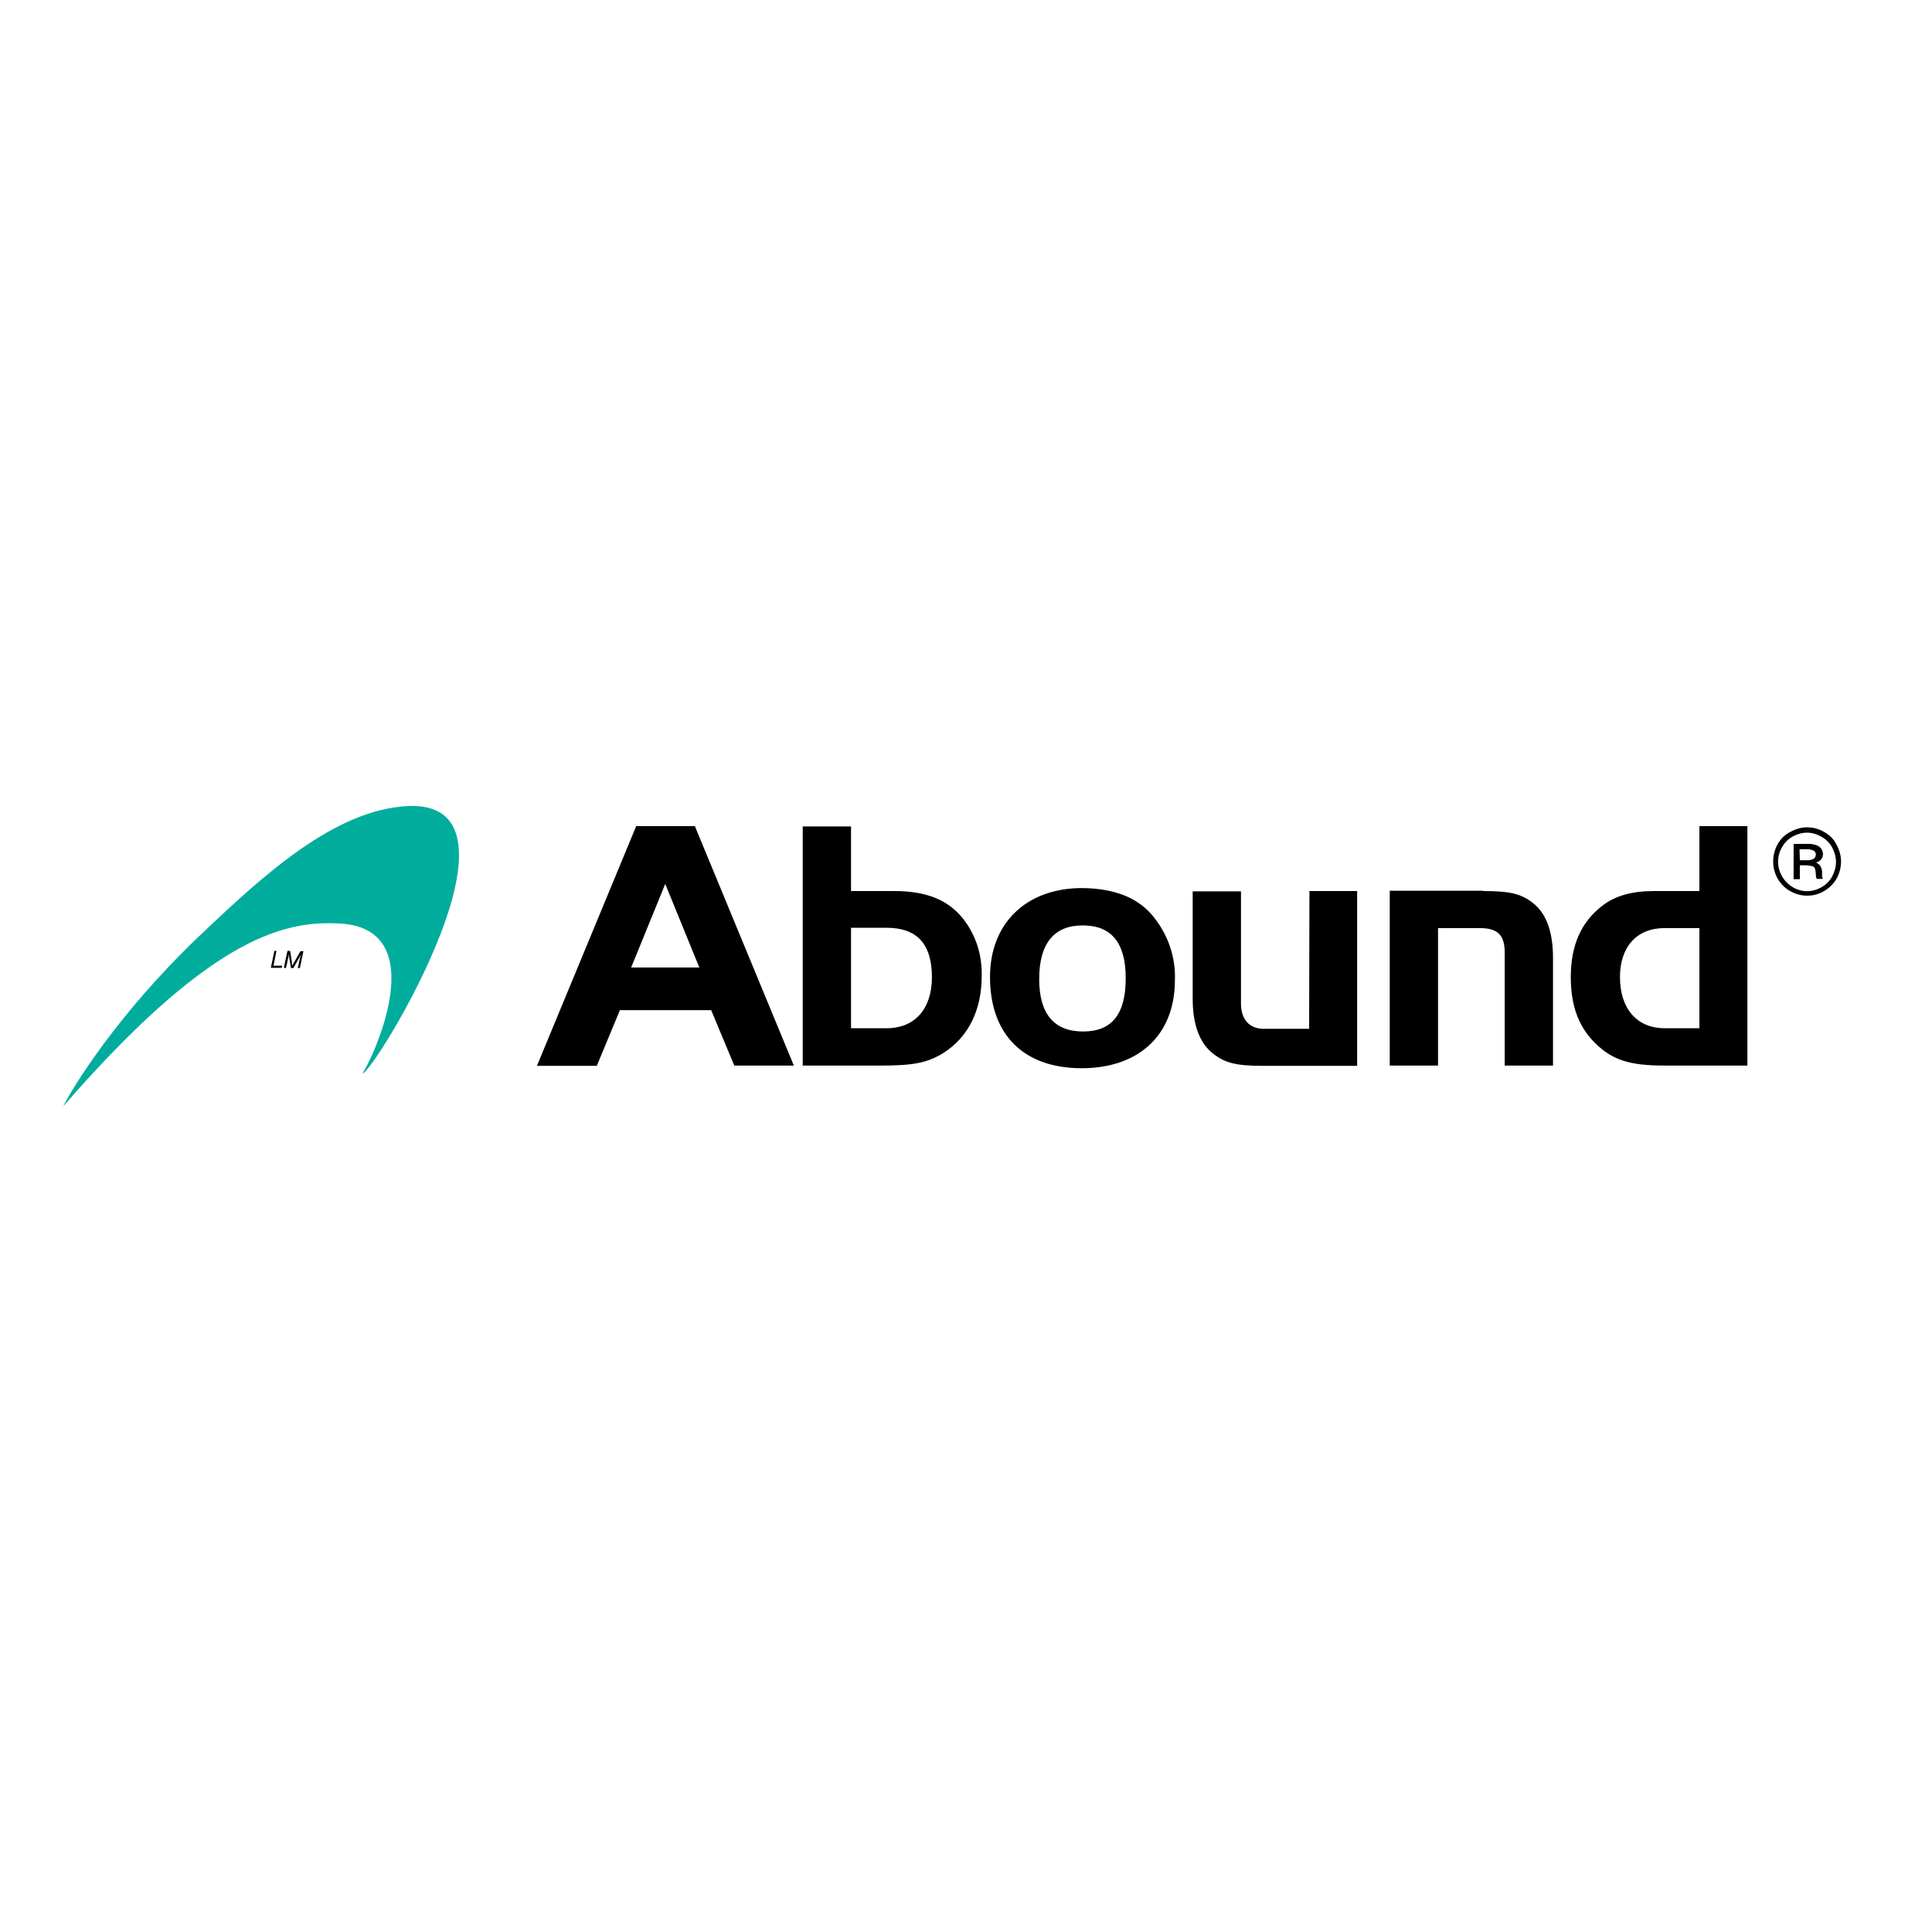 <?xml version="1.0" encoding="utf-8"?>
<!-- Generator: Adobe Illustrator 19.0.0, SVG Export Plug-In . SVG Version: 6.00 Build 0)  -->
<svg version="1.1" id="layer" xmlns="http://www.w3.org/2000/svg" xmlns:xlink="http://www.w3.org/1999/xlink" x="0px" y="0px"
	 viewBox="-153 -46 652 652" style="enable-background:new -153 -46 652 652;" xml:space="preserve">
<style type="text/css">
	.st0{fill:#00AD9D;}
</style>
<path class="st0" d="M-131.7,327.4c3.3-6.6,18.4-31.1,45.2-56.8c17.6-16.6,42-40.5,66.5-44.1c53.8-8.5-8.1,91.6-10.7,89.7
	c2.4-2.8,25.6-50.2-9.2-50.6C-58.6,264.9-83.6,272.1-131.7,327.4"/>
<path d="M61.7,232.8h19.8l33.4,80.8H94.8L87,294.9H56.2l-7.8,18.8H28.2L61.7,232.8z M60,280.5h23l-11.5-28.2L60,280.5z"/>
<path d="M148.6,254.7c10.8,0,18.1,2.8,23.3,9.2c4.4,5.5,6.6,12.4,6.4,19.5c0,11.6-4.6,20.7-13,26c-5.4,3.3-10.2,4.2-20.8,4.2h-26.6
	v-80.7h16.3v21.8L148.6,254.7z M134.2,301h12c9.6,0,15.3-6.6,15.3-17.2c0-11.2-5-16.7-15.3-16.7h-12V301z"/>
<path d="M236.6,263.8c4.7,6,7.2,13.4,6.9,21c0,18.4-12.1,29.7-31.5,29.7s-30.9-11.2-30.9-30.8c0-18.1,12.2-30,31.1-30
	C223.3,253.8,231.5,257.1,236.6,263.8z M197.7,284.4c0,11.6,4.9,17.7,14.8,17.7s14.4-6,14.4-18s-4.9-17.8-14.5-17.8
	C202.8,266.3,197.7,272.3,197.7,284.4z"/>
<path d="M288.9,254.7h16.1v59h-31.8c-9.5,0-13.3-1.1-17.5-4.7c-4.1-3.6-6.2-9.7-6.2-17.9v-36.3h16.3v37.9c0,5.3,2.8,8.5,7.7,8.5
	h15.3L288.9,254.7z"/>
<path d="M347.5,254.7c9.4,0,13.3,1,17.5,4.6c4.1,3.6,6.1,9.7,6.1,18v36.3h-16.3v-38.1c0-6-2.4-8.3-8.5-8.3h-14v46.4h-16.3v-59H347.5
	z"/>
<path d="M420.5,232.8h16.2v80.8h-28c-11.6,0-17.5-1.8-23.3-7.5s-8.3-12.9-8.3-22.4c0-10.5,3.4-18.5,10.6-24c4.3-3.4,10.1-5,17.5-5
	h15.3L420.5,232.8z M420.5,267.2h-11.7c-9.5,0-15.1,6.4-15.1,16.5c0,10.7,5.7,17.3,15.1,17.3h11.7V267.2z"/>
<path d="M-61.6,280.6l1.2-5.7h0.7l-1,5h2.9l-0.1,0.7H-61.6z"/>
<path d="M-57.2,280.6l1.2-5.7h0.9l0.6,3.7c0,0.5,0,0.9,0.1,1.4c0.2-0.5,0.5-1.1,0.8-1.5l2-3.5h1l-1.2,5.7h-0.7l0.6-2.8
	c0.2-0.7,0.3-1.4,0.6-2.1c-0.2,0.4-0.4,0.8-0.6,1.2l-2.1,3.7h-0.8l-0.6-3.6c0-0.3,0-0.7-0.1-1.2c0,0.5-0.1,0.9-0.2,1.2l-0.8,3.6
	L-57.2,280.6z"/>
<path d="M456.8,233.2c2,0,4,0.5,5.7,1.5c1.8,1,3.3,2.4,4.2,4.2c1,1.8,1.6,3.8,1.6,5.8c0,2-0.5,4-1.5,5.8c-1,1.8-2.5,3.2-4.2,4.2
	c-3.5,2.1-7.9,2.1-11.5,0c-1.8-1-3.2-2.5-4.2-4.2c-1-1.8-1.5-3.7-1.5-5.8c0-2,0.5-4,1.5-5.8c1-1.8,2.5-3.3,4.4-4.2
	C452.9,233.8,454.8,233.2,456.8,233.2z M456.8,235c-1.7,0-3.3,0.5-4.8,1.3c-1.5,0.8-2.8,2.1-3.6,3.6c-1.8,3-1.8,6.8,0,9.8
	c0.8,1.5,2.1,2.8,3.6,3.7c3,1.8,6.7,1.8,9.7,0c1.5-0.8,2.8-2.1,3.6-3.6c0.8-1.5,1.3-3.2,1.3-4.9c0-1.7-0.5-3.4-1.3-4.9
	c-0.8-1.5-2.1-2.8-3.6-3.6C460.2,235.5,458.5,235,456.8,235L456.8,235z M452.3,238.8h4.4c1.3-0.1,2.7,0.1,3.9,0.7
	c1,0.6,1.6,1.6,1.6,2.8c0,0.6-0.2,1.2-0.6,1.7c-0.4,0.5-1,0.9-1.7,1.1c0.6,0.3,1.2,0.7,1.5,1.3c0.4,0.8,0.6,1.6,0.5,2.5
	c0,0.3,0,0.7,0,1c0.1,0.3,0.2,0.5,0.3,0.7h-2.1c-0.2-0.4-0.3-0.9-0.3-1.4c0-0.7-0.1-1.4-0.3-2.1c-0.2-0.4-0.5-0.7-1-0.8
	c-0.8-0.2-1.6-0.3-2.4-0.3h-1.7v4.7h-2.1L452.3,238.8z M454.4,244.3h2.1c0.9,0.1,1.8-0.1,2.6-0.5c0.4-0.3,0.7-0.8,0.7-1.4
	c0-0.5-0.2-1-0.7-1.3c-0.8-0.4-1.8-0.6-2.7-0.5h-2.1L454.4,244.3z"/>
</svg>
